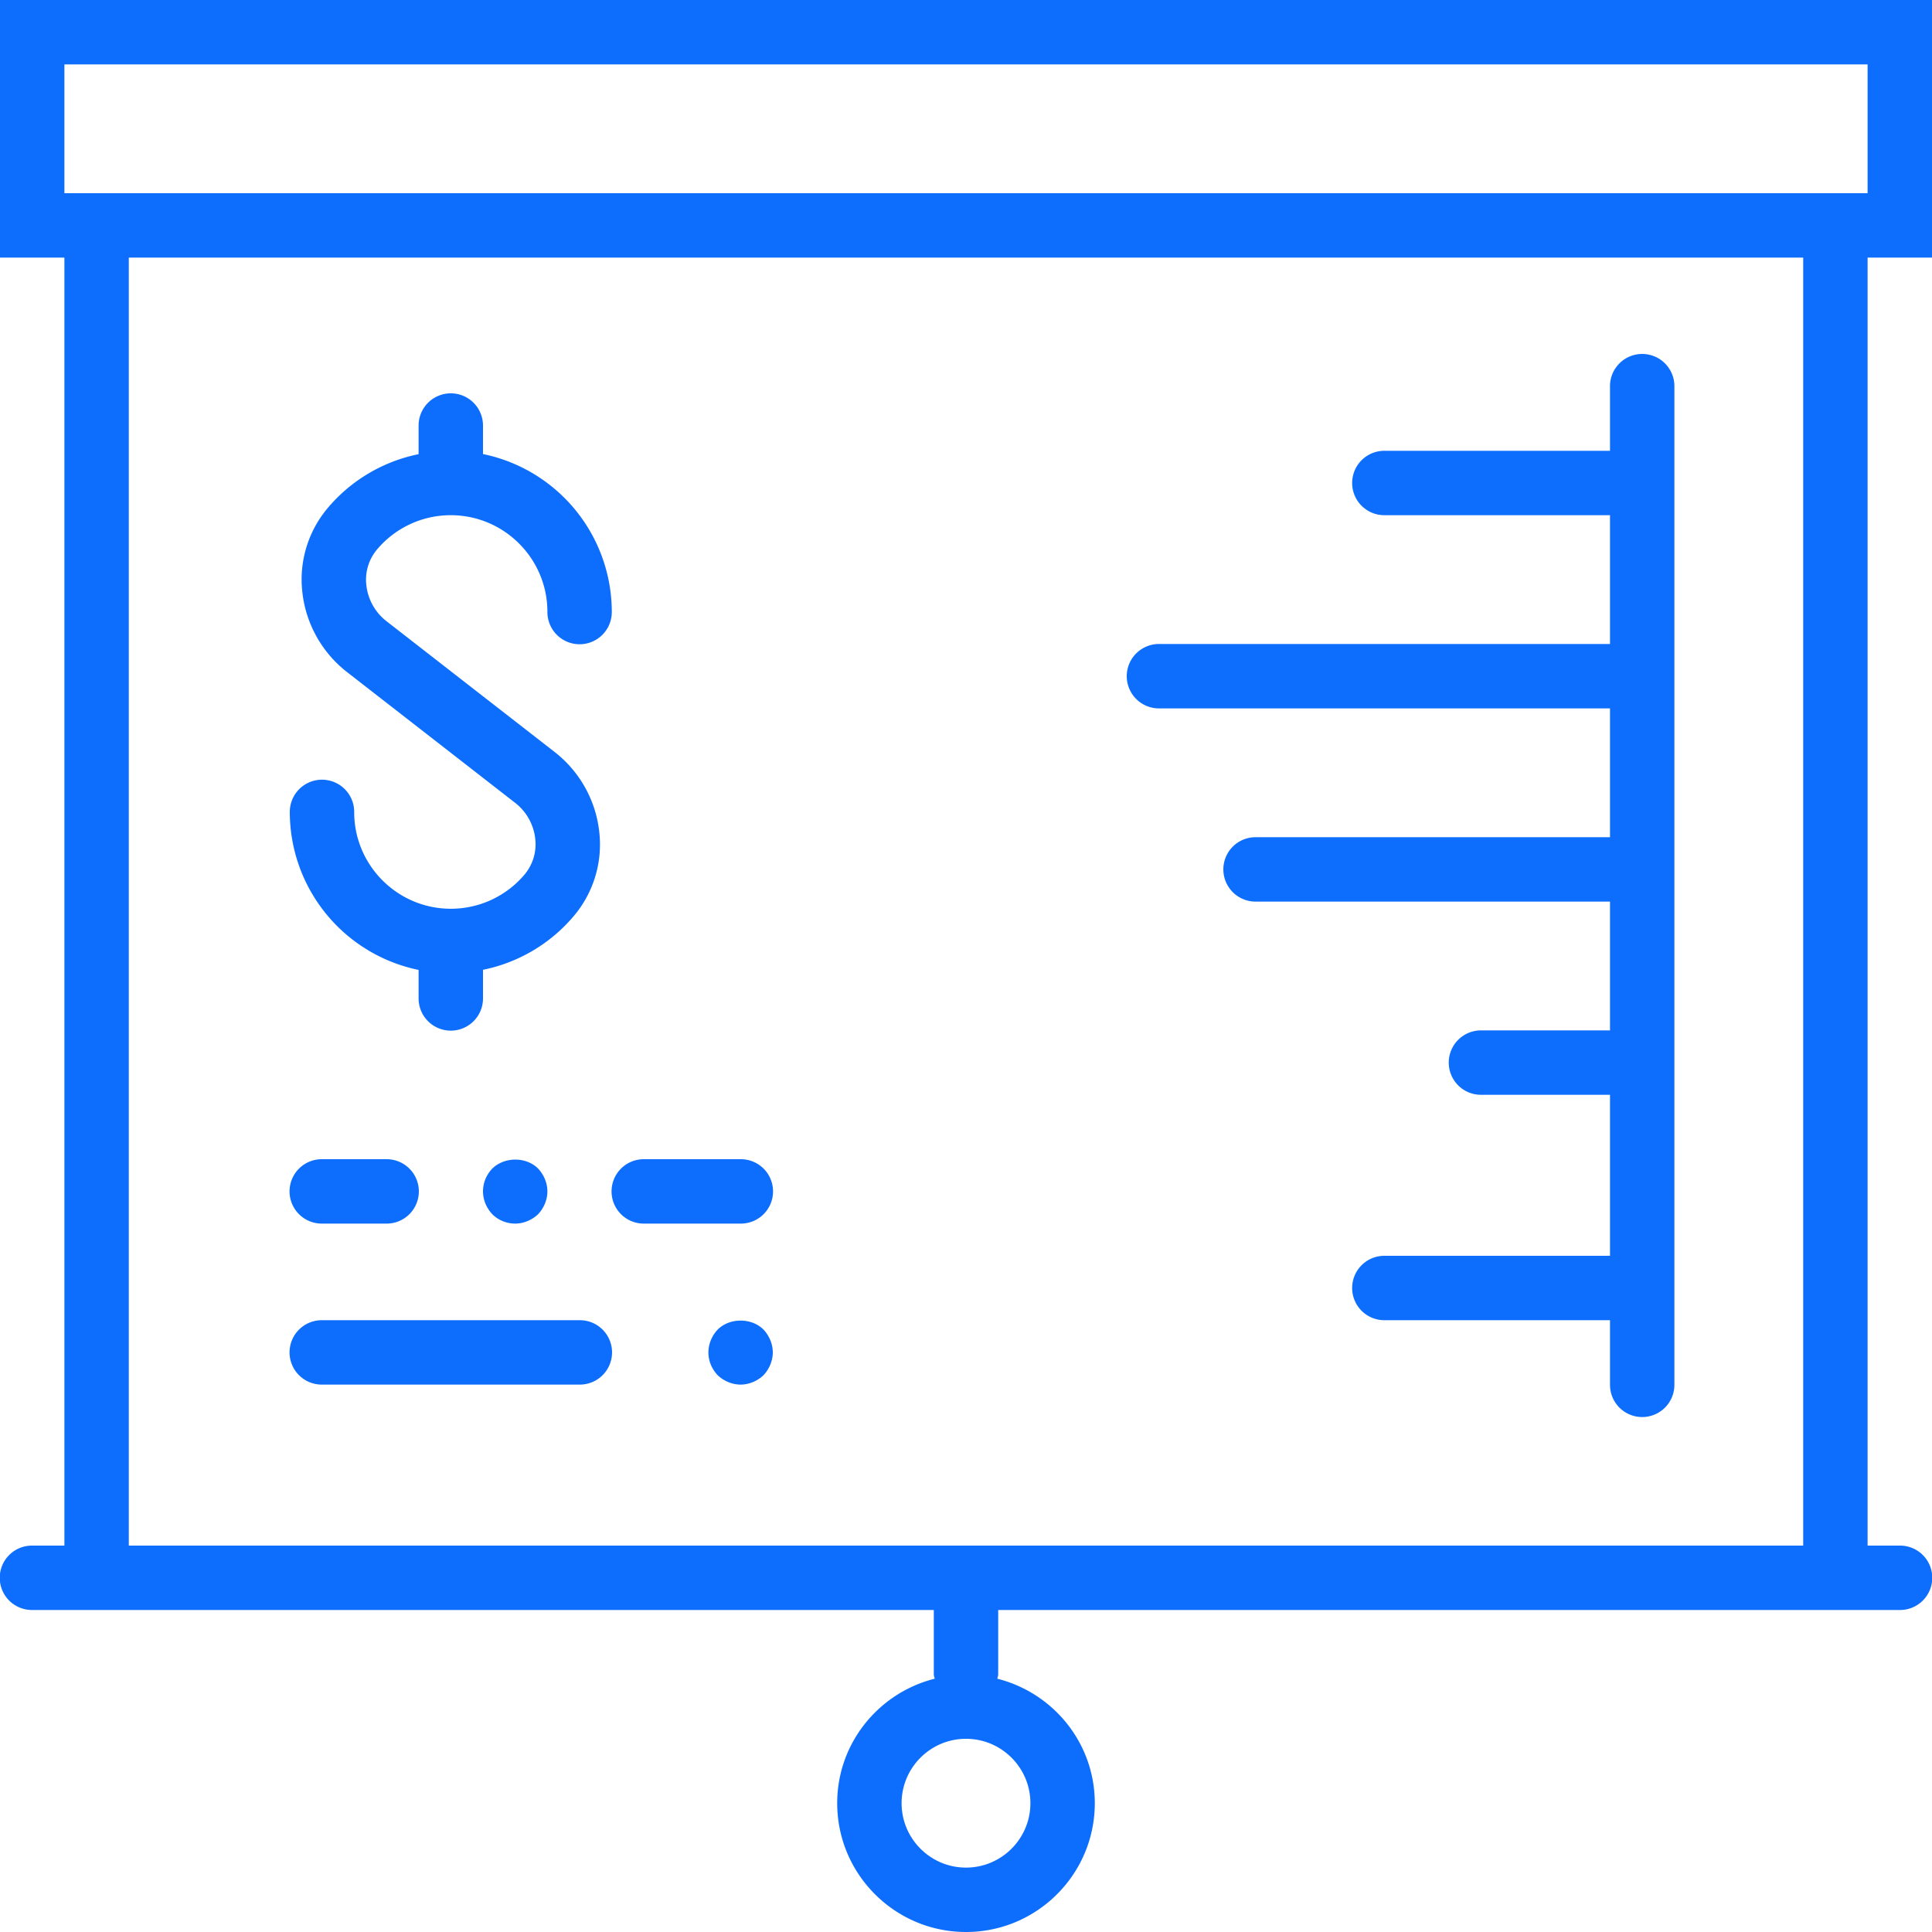 <?xml version="1.0" standalone="no"?><!DOCTYPE svg PUBLIC "-//W3C//DTD SVG 1.1//EN" "http://www.w3.org/Graphics/SVG/1.1/DTD/svg11.dtd"><svg t="1699107693616" class="icon" viewBox="0 0 1024 1024" version="1.1" xmlns="http://www.w3.org/2000/svg" p-id="12471" xmlns:xlink="http://www.w3.org/1999/xlink" width="200" height="200"><path d="M1024 136.533V0H0v136.533h34.133v682.667H17.067a17.067 17.067 0 1 0 0 34.133h477.867v34.133c0 0.802 0.358 1.502 0.461 2.287C465.783 897.212 443.733 923.836 443.733 955.733c0 37.649 30.618 68.267 68.267 68.267s68.267-30.618 68.267-68.267c0-31.898-22.05-58.522-51.661-65.98 0.102-0.785 0.461-1.485 0.461-2.287v-34.133h477.867a17.067 17.067 0 1 0 0-34.133h-17.067V136.533h34.133zM546.133 955.733c0 18.825-15.309 34.133-34.133 34.133s-34.133-15.309-34.133-34.133 15.309-34.133 34.133-34.133 34.133 15.309 34.133 34.133zM34.133 34.133h955.733v68.267H34.133V34.133z m921.6 785.067H68.267V136.533h887.467v682.667z" fill="#0d6efd" p-id="12472"></path><path d="M221.867 514.082V529.067a17.067 17.067 0 1 0 34.133 0v-15.053a85.026 85.026 0 0 0 48.094-28.467 58.726 58.726 0 0 0 13.551-44.442 62.276 62.276 0 0 0-23.603-42.479l-89.259-69.427a28.023 28.023 0 0 1-10.615-19.115 24.866 24.866 0 0 1 5.666-18.842A51.029 51.029 0 0 1 238.933 273.067c28.228 0 51.2 22.972 51.2 51.2a17.067 17.067 0 1 0 34.133 0 85.504 85.504 0 0 0-68.267-83.61v-14.985a17.067 17.067 0 1 0-34.133 0v15.053a84.992 84.992 0 0 0-48.094 28.45 58.761 58.761 0 0 0-13.551 44.425 62.293 62.293 0 0 0 23.603 42.53l89.259 69.427c5.973 4.625 9.83 11.605 10.615 19.098a24.917 24.917 0 0 1-5.666 18.859A51.063 51.063 0 0 1 238.933 481.655c-28.228 0-51.2-22.972-51.2-51.2a17.067 17.067 0 1 0-34.133 0 85.504 85.504 0 0 0 68.267 83.627zM614.4 375.467h238.933v68.267H665.6a17.067 17.067 0 1 0 0 34.133h187.733v68.267h-68.267a17.067 17.067 0 1 0 0 34.133h68.267v85.333h-119.467a17.067 17.067 0 1 0 0 34.133h119.467v34.133a17.067 17.067 0 1 0 34.133 0V204.8a17.067 17.067 0 1 0-34.133 0v34.133h-119.467a17.067 17.067 0 1 0 0 34.133h119.467v68.267H614.4a17.067 17.067 0 1 0 0 34.133zM170.667 733.867h136.533a17.067 17.067 0 1 0 0-34.133h-136.533a17.067 17.067 0 1 0 0 34.133zM380.416 704.683c-3.089 3.226-4.949 7.68-4.949 12.117 0 4.608 1.86 8.875 4.949 12.117 3.226 3.072 7.68 4.949 12.117 4.949s8.875-1.877 12.117-4.949c3.072-3.243 4.949-7.68 4.949-12.117s-1.877-8.892-4.949-12.117c-6.315-6.315-17.92-6.315-24.235 0zM341.333 648.533h51.2a17.067 17.067 0 1 0 0-34.133h-51.2a17.067 17.067 0 1 0 0 34.133zM170.667 648.533h34.133a17.067 17.067 0 1 0 0-34.133h-34.133a17.067 17.067 0 1 0 0 34.133zM260.949 619.349c-3.089 3.226-4.949 7.492-4.949 12.117 0 4.437 1.86 8.875 4.949 12.117 3.226 3.226 7.68 4.949 12.117 4.949s8.875-1.877 12.117-4.949c3.072-3.243 4.949-7.68 4.949-12.117s-1.877-8.892-4.949-12.117c-6.315-6.315-17.749-6.315-24.235 0z" fill="#0d6efd" p-id="12473"></path></svg>